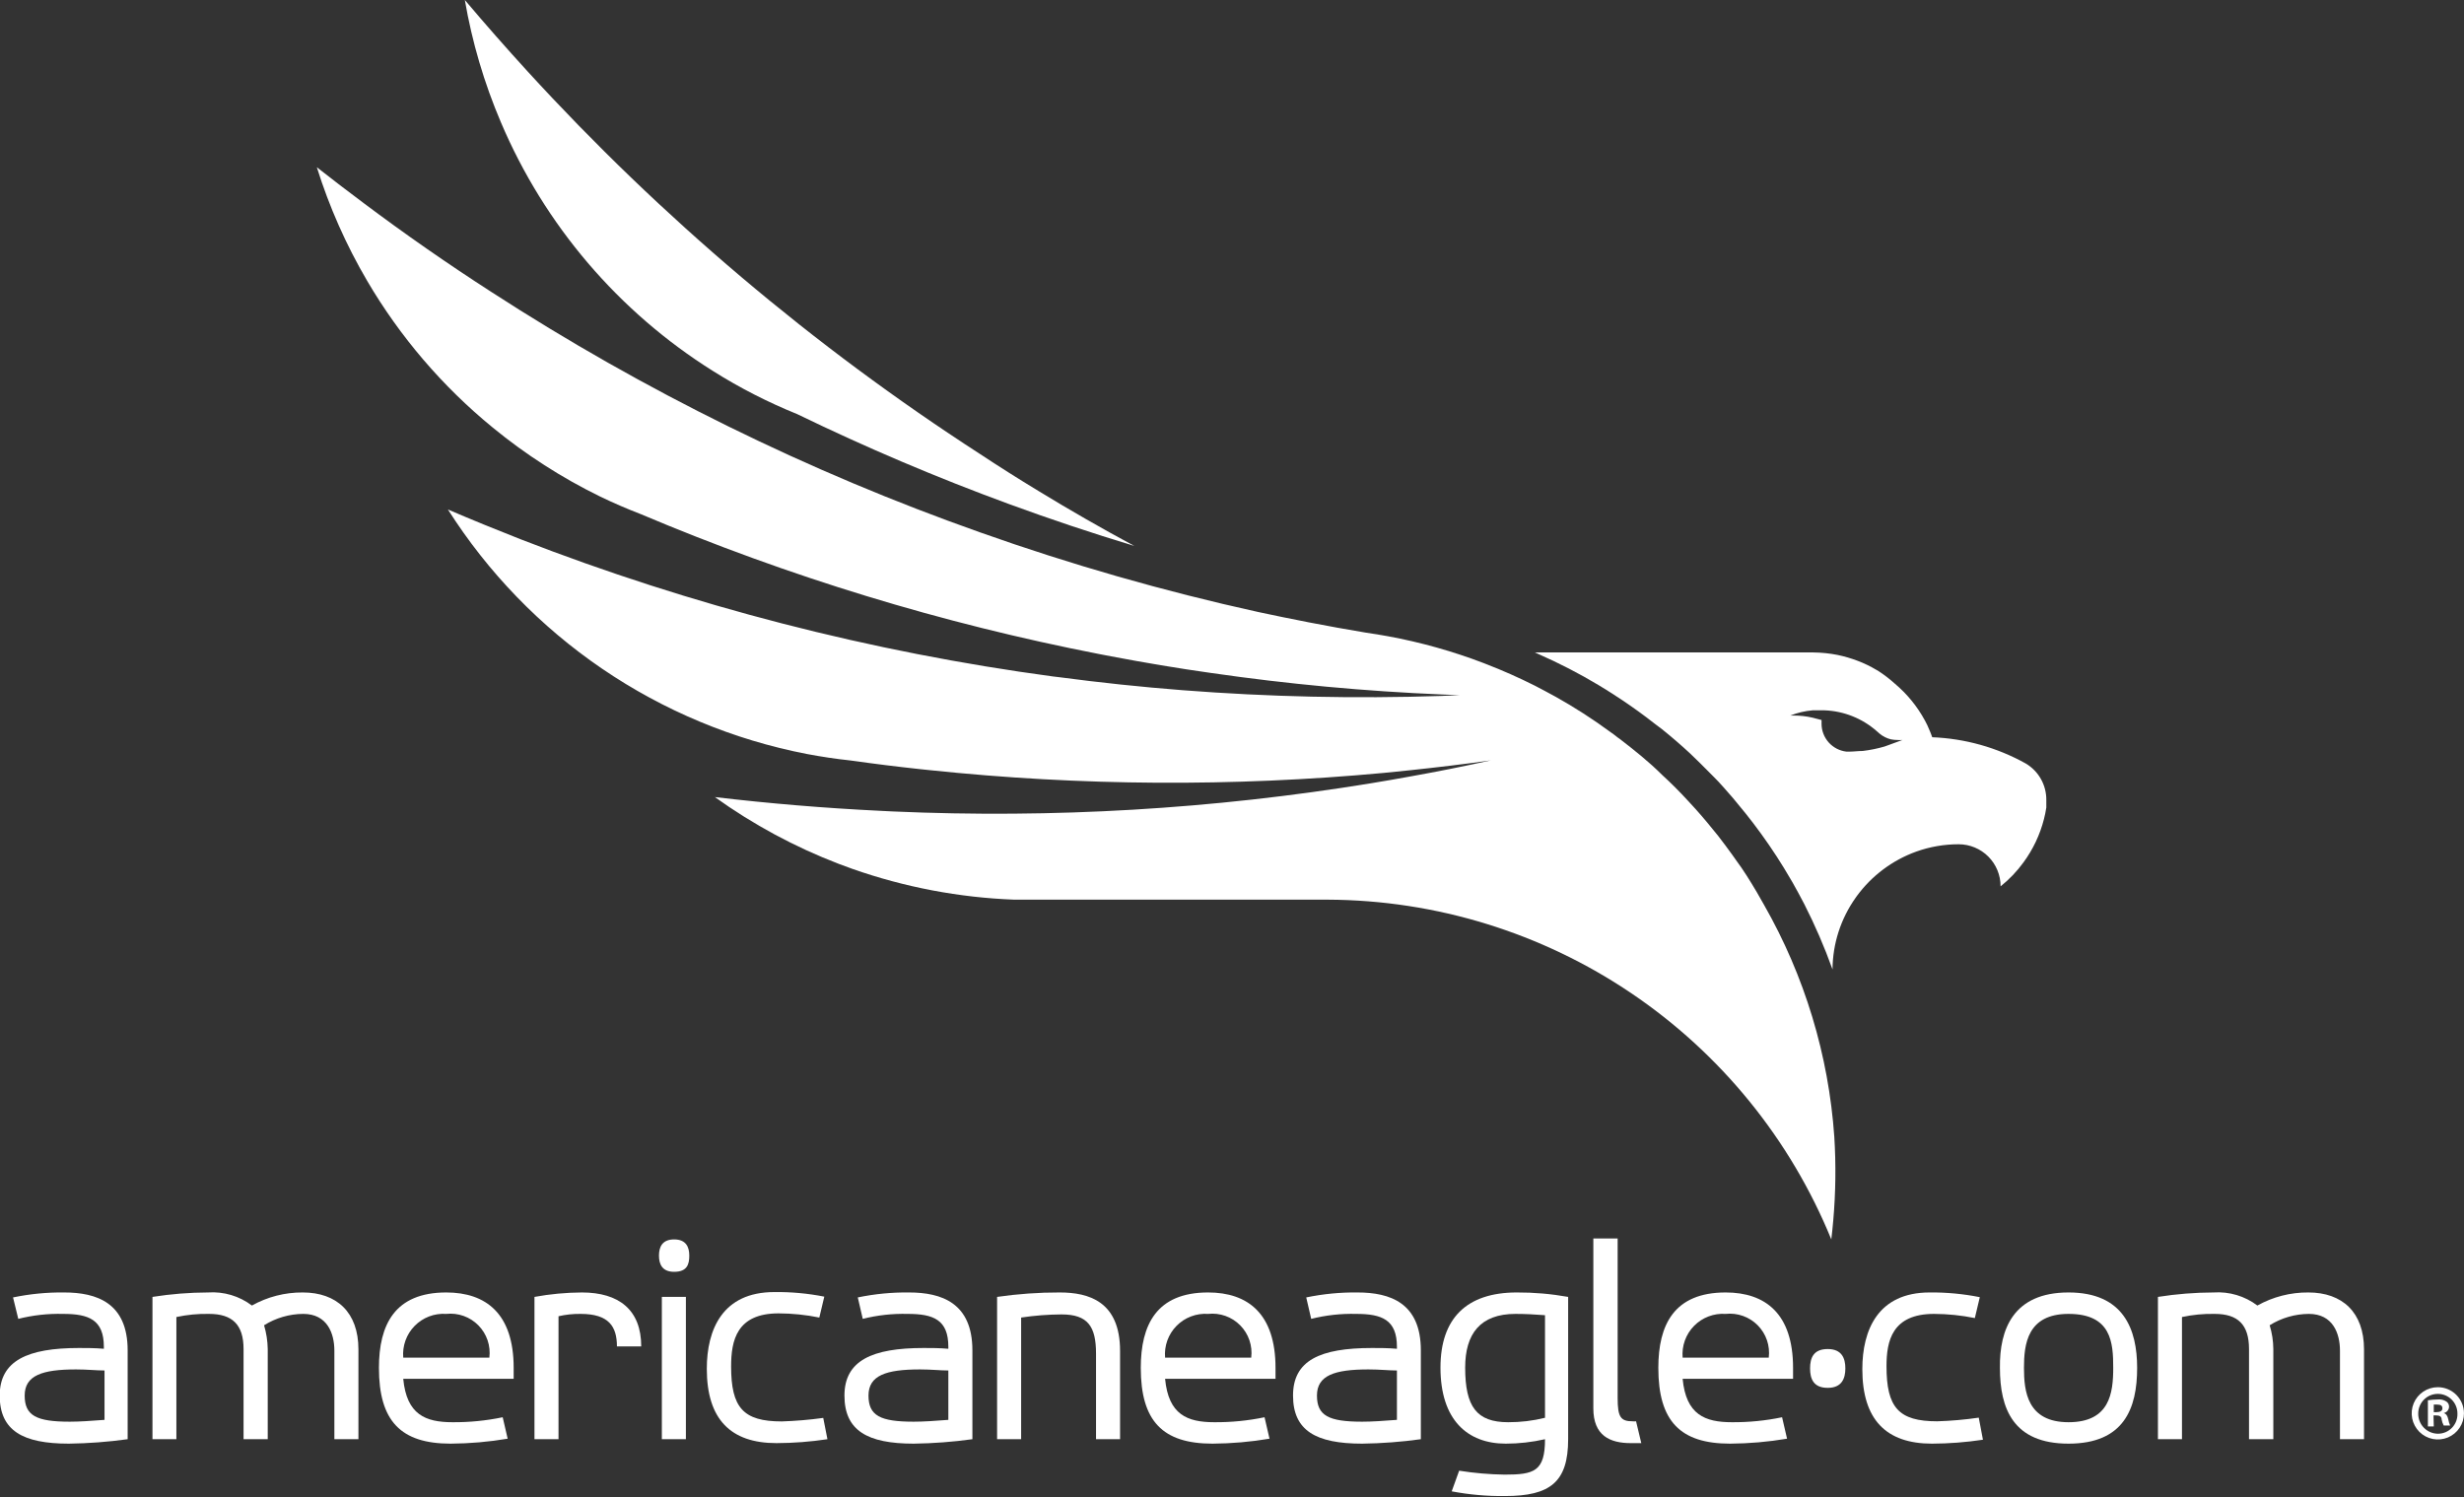 <svg width="260" height="158" viewBox="0 0 260 158" fill="none" xmlns="http://www.w3.org/2000/svg"><rect x="0" y="0" width="260" height="158" fill="#333333" stroke="none"/><g clip-path="url(#a)"><path d="M8.34 142.252C9.167 142.252 10.022 142.252 10.96 142.334V142.128C10.96 139.259 9.36 138.653 6.658 138.653C5.065 138.613 3.474 138.789 1.928 139.177L1.376 136.915C3.149 136.546 4.957 136.37 6.768 136.391C10.215 136.391 13.47 137.494 13.47 142.5V151.877C11.413 152.162 9.34 152.318 7.264 152.346C2.397 152.346 -0.03 150.967 -0.03 147.271C-0.03 143.576 2.921 142.252 8.34 142.252ZM11.029 144.624C10.146 144.624 9.236 144.513 8.023 144.513C4.451 144.513 2.604 145.148 2.604 147.271C2.604 149.395 3.845 150.029 7.361 150.029C8.381 150.029 9.595 149.946 11.029 149.836V144.624Z" fill="white" style="fill:white;fill-opacity:1;"/><path d="M37.821 151.877H35.283V142.528C35.283 140.721 34.539 138.653 32.001 138.653C30.538 138.661 29.105 139.077 27.865 139.853C28.107 140.668 28.237 141.512 28.251 142.362V151.877H25.7V142.362C25.7 139.784 24.514 138.653 22.059 138.653C20.901 138.63 19.744 138.741 18.612 138.984V151.877H16.088V136.86C18.027 136.553 19.986 136.396 21.949 136.391C23.609 136.277 25.255 136.767 26.582 137.77C28.22 136.853 30.069 136.377 31.946 136.391C35.532 136.391 37.821 138.487 37.821 142.39V151.877Z" fill="white" style="fill:white;fill-opacity:1;"/><path d="M42.55 145.506C42.909 149.284 44.894 150.084 47.749 150.084C49.527 150.098 51.302 149.922 53.044 149.56L53.568 151.822C51.581 152.159 49.571 152.334 47.556 152.346C42.302 152.346 39.985 149.974 39.985 144.348C39.985 139.811 41.64 136.391 47.087 136.391C51.306 136.391 54.202 138.653 54.202 144.348C54.202 144.624 54.202 144.927 54.202 145.506H42.55ZM51.637 143.272C51.714 142.653 51.649 142.025 51.449 141.435C51.248 140.844 50.916 140.307 50.479 139.862C50.041 139.418 49.509 139.079 48.921 138.869C48.334 138.66 47.707 138.586 47.087 138.653C46.473 138.611 45.858 138.702 45.282 138.92C44.707 139.139 44.186 139.479 43.755 139.918C43.324 140.357 42.993 140.884 42.785 141.463C42.577 142.042 42.497 142.659 42.55 143.272H51.637Z" fill="white" style="fill:white;fill-opacity:1;"/><path d="M58.934 138.901V151.877H56.397V136.86C58.048 136.557 59.723 136.4 61.402 136.391C65.291 136.391 67.662 138.212 67.662 142.086H65.098C65.098 139.977 64.243 138.653 61.264 138.653C60.48 138.643 59.698 138.726 58.934 138.901Z" fill="white" style="fill:white;fill-opacity:1;"/><path d="M71.134 134.213C69.879 134.213 69.534 133.413 69.534 132.503C69.534 131.593 69.879 130.793 71.134 130.793C72.389 130.793 72.733 131.593 72.733 132.503C72.733 133.413 72.513 134.213 71.134 134.213ZM72.375 136.86V151.877H69.838V136.86H72.375Z" fill="white" style="fill:white;fill-opacity:1;"/><path d="M87.31 151.877C85.53 152.146 83.733 152.285 81.932 152.29C77.092 152.29 74.582 149.767 74.582 144.444C74.582 140.307 76.237 136.35 81.698 136.35C83.47 136.327 85.24 136.489 86.979 136.832L86.455 139.039C85.039 138.751 83.598 138.603 82.153 138.598C77.727 138.598 77.147 141.466 77.147 144.196C77.147 148.54 78.416 150.001 82.484 150.001C83.951 149.955 85.415 149.831 86.869 149.629L87.31 151.877Z" fill="white" style="fill:white;fill-opacity:1;"/><path d="M97.462 142.252C98.276 142.252 99.145 142.252 100.069 142.335V142.128C100.069 139.26 98.483 138.653 95.78 138.653C94.183 138.613 92.587 138.789 91.037 139.177L90.513 136.915C92.29 136.545 94.103 136.37 95.918 136.391C99.352 136.391 102.606 137.494 102.606 142.5V151.877C100.554 152.162 98.486 152.318 96.414 152.346C91.533 152.346 89.106 150.967 89.106 147.271C89.106 143.576 92.029 142.252 97.462 142.252ZM100.069 144.624C99.186 144.624 98.276 144.513 97.076 144.513C93.491 144.513 91.643 145.148 91.643 147.271C91.643 149.395 92.884 150.029 96.414 150.029C97.435 150.029 98.635 149.946 100.069 149.836V144.624Z" fill="white" style="fill:white;fill-opacity:1;"/><path d="M107.75 151.877H105.213V136.86C107.4 136.543 109.608 136.386 111.818 136.391C114.879 136.391 118.189 137.329 118.189 142.569V151.877H115.652V142.845C115.652 139.977 114.797 138.708 112.011 138.708C110.585 138.717 109.161 138.827 107.75 139.039V151.877Z" fill="white" style="fill:white;fill-opacity:1;"/><path d="M122.94 145.506C123.299 149.285 125.271 150.084 128.139 150.084C129.918 150.098 131.693 149.922 133.434 149.56L133.958 151.822C131.972 152.159 129.961 152.334 127.946 152.346C122.692 152.346 120.375 149.974 120.375 144.348C120.375 139.811 122.03 136.391 127.477 136.391C131.697 136.391 134.592 138.653 134.592 144.348C134.592 144.624 134.592 144.927 134.592 145.506H122.94ZM132.028 143.272C132.104 142.653 132.039 142.025 131.839 141.435C131.638 140.844 131.307 140.307 130.869 139.863C130.431 139.418 129.899 139.079 129.312 138.869C128.724 138.66 128.097 138.586 127.477 138.653C126.863 138.611 126.248 138.702 125.673 138.921C125.097 139.139 124.576 139.479 124.145 139.918C123.714 140.357 123.383 140.884 123.175 141.463C122.967 142.042 122.887 142.659 122.94 143.272H132.028Z" fill="white" style="fill:white;fill-opacity:1;"/><path d="M144.783 142.252C145.61 142.252 146.465 142.252 147.403 142.335V142.128C147.403 139.26 145.803 138.653 143.101 138.653C141.503 138.613 139.907 138.789 138.357 139.177L137.833 136.915C139.611 136.545 141.423 136.37 143.239 136.391C146.686 136.391 149.927 137.494 149.927 142.5V151.877C147.875 152.162 145.807 152.319 143.735 152.346C138.854 152.346 136.44 150.967 136.44 147.271C136.44 143.576 139.267 142.252 144.783 142.252ZM147.403 144.624C146.521 144.624 145.61 144.513 144.397 144.513C140.812 144.513 138.964 145.148 138.964 147.271C138.964 149.395 140.205 150.029 143.735 150.029C144.755 150.029 145.969 149.946 147.403 149.836V144.624Z" fill="white" style="fill:white;fill-opacity:1;"/><path d="M153.969 155.2C155.557 155.453 157.161 155.591 158.768 155.614C161.871 155.614 163.029 155.283 163.029 151.877C161.672 152.187 160.284 152.344 158.892 152.346C154.838 152.346 151.998 149.836 151.998 144.32C151.998 139.122 154.755 136.391 160.051 136.391C161.867 136.383 163.681 136.54 165.47 136.86V151.877C165.47 156.386 163.594 157.875 158.81 157.875C156.922 157.897 155.038 157.731 153.183 157.379L153.969 155.2ZM163.029 138.791C161.981 138.708 160.906 138.653 159.913 138.653C156.176 138.653 154.604 140.776 154.604 144.32C154.604 148.457 155.817 150.084 159.14 150.084C160.451 150.09 161.757 149.933 163.029 149.616V138.791Z" fill="white" style="fill:white;fill-opacity:1;"/><path d="M173.189 152.291C172.816 152.291 172.444 152.291 172.086 152.291C169.865 152.291 168.128 151.491 168.128 148.623V130.696H170.693V147.533C170.693 149.546 171.01 149.988 172.279 149.988C172.398 150 172.518 150 172.637 149.988L173.189 152.291Z" fill="white" style="fill:white;fill-opacity:1;"/><path d="M177.551 145.506C177.91 149.285 179.895 150.084 182.75 150.084C184.528 150.098 186.303 149.922 188.045 149.56L188.569 151.822C186.582 152.159 184.572 152.334 182.557 152.346C177.303 152.346 174.986 149.974 174.986 144.348C174.986 139.811 176.641 136.391 182.088 136.391C186.307 136.391 189.203 138.653 189.203 144.348C189.203 144.624 189.203 144.927 189.203 145.506H177.551ZM186.638 143.272C186.715 142.653 186.65 142.025 186.45 141.435C186.249 140.844 185.917 140.307 185.48 139.863C185.042 139.418 184.51 139.079 183.922 138.869C183.335 138.66 182.708 138.586 182.088 138.653C181.474 138.611 180.858 138.702 180.283 138.921C179.708 139.139 179.187 139.479 178.756 139.918C178.325 140.357 177.994 140.884 177.786 141.463C177.578 142.042 177.498 142.659 177.551 143.272H186.638Z" fill="white" style="fill:white;fill-opacity:1;"/><path d="M209.239 151.932C207.459 152.202 205.662 152.34 203.861 152.346C199.021 152.346 196.512 149.809 196.512 144.486C196.512 140.349 198.166 136.391 203.613 136.391C205.391 136.373 207.165 136.539 208.908 136.888L208.384 139.094C206.968 138.807 205.527 138.659 204.082 138.653C199.642 138.653 199.063 141.521 199.063 144.169C199.063 148.526 200.331 149.988 204.413 149.988C205.881 149.943 207.345 149.814 208.798 149.602L209.239 151.932Z" fill="white" style="fill:white;fill-opacity:1;"/><path d="M218.27 136.391C224.103 136.391 225.51 140.308 225.51 144.348C225.51 148.623 224.131 152.346 218.27 152.346C212.41 152.346 211.031 148.623 211.031 144.348C210.976 140.308 212.424 136.391 218.27 136.391ZM218.27 138.653C213.913 138.653 213.568 141.866 213.568 144.348C213.568 146.83 213.913 150.084 218.27 150.084C222.628 150.084 222.986 146.996 222.986 144.348C222.986 141.7 222.807 138.653 218.27 138.653Z" fill="white" style="fill:white;fill-opacity:1;"/><path d="M249.45 151.877H246.912V142.528C246.912 140.721 246.168 138.653 243.63 138.653C242.167 138.662 240.735 139.077 239.494 139.852C239.743 140.666 239.873 141.511 239.88 142.362V151.877H237.315V142.362C237.315 139.783 236.143 138.653 233.688 138.653C232.53 138.63 231.373 138.741 230.241 138.984V151.877H227.704V136.86C229.647 136.553 231.611 136.397 233.578 136.391C235.233 136.28 236.874 136.77 238.197 137.77C239.84 136.852 241.693 136.377 243.575 136.391C247.161 136.391 249.45 138.487 249.45 142.39V151.877Z" fill="white" style="fill:white;fill-opacity:1;"/><path d="M192.859 142.362C194.362 142.362 194.721 143.355 194.721 144.403C194.721 145.451 194.362 146.458 192.859 146.458C191.356 146.458 190.998 145.506 190.998 144.403C190.998 143.3 191.356 142.362 192.859 142.362Z" fill="white" style="fill:white;fill-opacity:1;"/><path d="M259.996 149.147C259.996 149.692 259.835 150.225 259.531 150.679C259.228 151.132 258.798 151.486 258.294 151.695C257.79 151.903 257.235 151.958 256.7 151.851C256.165 151.745 255.674 151.482 255.288 151.097C254.903 150.711 254.64 150.22 254.533 149.685C254.427 149.15 254.482 148.595 254.69 148.091C254.899 147.587 255.253 147.156 255.706 146.853C256.16 146.55 256.693 146.389 257.238 146.389C257.97 146.389 258.671 146.679 259.188 147.196C259.706 147.714 259.996 148.415 259.996 149.147ZM255.17 149.147C255.163 149.426 255.211 149.705 255.313 149.966C255.415 150.226 255.569 150.464 255.764 150.664C255.959 150.865 256.193 151.024 256.451 151.133C256.709 151.242 256.986 151.298 257.266 151.298C257.542 151.296 257.814 151.239 258.068 151.13C258.321 151.021 258.549 150.861 258.74 150.662C258.93 150.463 259.079 150.227 259.176 149.969C259.273 149.711 259.318 149.436 259.307 149.16C259.307 148.612 259.089 148.086 258.701 147.698C258.313 147.31 257.787 147.092 257.238 147.092C256.69 147.092 256.164 147.31 255.776 147.698C255.388 148.086 255.17 148.612 255.17 149.16V149.147ZM256.811 150.526H256.19V147.768C256.533 147.718 256.878 147.691 257.225 147.685C257.549 147.647 257.876 147.725 258.148 147.906C258.239 147.969 258.311 148.054 258.36 148.152C258.408 148.251 258.43 148.361 258.424 148.471C258.415 148.626 258.354 148.774 258.252 148.891C258.15 149.009 258.012 149.089 257.859 149.119C258.135 149.202 258.259 149.409 258.342 149.781C258.38 150.004 258.445 150.221 258.535 150.429H257.859C257.75 150.226 257.676 150.008 257.638 149.781C257.638 149.491 257.431 149.367 257.087 149.367H256.783L256.811 150.526ZM256.811 149.022H257.1C257.445 149.022 257.721 148.912 257.721 148.623C257.721 148.333 257.542 148.223 257.156 148.223H256.811V149.022Z" fill="white" style="fill:white;fill-opacity:1;"/><path d="M75.249 39.162C78.064 40.934 81.031 42.452 84.115 43.699C91.398 47.233 98.854 50.399 106.454 53.186C110.812 54.785 115.224 56.261 119.692 57.612C116.272 55.774 112.899 53.839 109.571 51.807C107.475 50.538 105.425 49.242 103.421 47.918C85.831 36.545 69.772 22.962 55.64 7.501C53.397 5.047 51.2 2.546 49.049 -0C49.812 4.435 51.089 8.767 52.855 12.907C57.455 23.745 65.272 32.909 75.249 39.162Z" fill="white" style="fill:white;fill-opacity:1;"/><path d="M213.734 80.558C210.713 78.88 207.341 77.936 203.888 77.8C203.792 77.524 203.681 77.235 203.557 76.959C203.433 76.683 203.433 76.669 203.364 76.517L203.116 76.035C202.312 74.551 201.236 73.232 199.944 72.146C199.381 71.638 198.776 71.177 198.138 70.767L197.986 70.685C197.358 70.31 196.698 69.992 196.014 69.733C195.324 69.47 194.614 69.263 193.891 69.113C193.05 68.948 192.196 68.861 191.34 68.851H161.968L162.354 69.03C164.521 69.982 166.626 71.069 168.656 72.284C169.222 72.629 169.773 72.96 170.311 73.318C171.497 74.077 172.641 74.877 173.758 75.718L174.006 75.911C174.462 76.255 174.889 76.6 175.385 76.959C176.392 77.772 177.371 78.614 178.323 79.496L178.764 79.924C179.467 80.585 180.143 81.302 180.805 81.951C181.467 82.599 182.184 83.44 182.859 84.212C183.052 84.447 183.245 84.667 183.425 84.901C183.962 85.536 184.473 86.184 184.983 86.846C186.147 88.371 187.234 89.954 188.237 91.589C188.55 92.104 188.853 92.614 189.147 93.12C189.575 93.879 189.988 94.637 190.388 95.409C191.525 97.642 192.52 99.945 193.367 102.304C193.383 99.59 194.236 96.946 195.808 94.733L195.945 94.54C197.522 92.396 199.702 90.768 202.206 89.866C203.64 89.354 205.151 89.093 206.674 89.094C207.256 89.094 207.833 89.209 208.371 89.432C208.909 89.655 209.397 89.982 209.808 90.395C210.22 90.807 210.545 91.297 210.767 91.836C210.989 92.374 211.102 92.951 211.1 93.534C212.014 92.805 212.826 91.956 213.513 91.01C214.523 89.638 215.258 88.083 215.678 86.432C215.782 86.032 215.865 85.627 215.926 85.219C215.934 85.099 215.934 84.98 215.926 84.86C215.926 84.722 215.926 84.571 215.926 84.419C215.933 83.639 215.734 82.872 215.349 82.194C214.964 81.516 214.407 80.951 213.734 80.558ZM199.351 78.6L198.855 78.779C198.102 78.999 197.331 79.155 196.552 79.248C196.083 79.248 195.601 79.317 195.173 79.317H194.829C194.108 79.232 193.444 78.887 192.961 78.346C192.478 77.804 192.21 77.105 192.209 76.38C192.202 76.246 192.202 76.113 192.209 75.98L191.671 75.842L191.243 75.731C190.592 75.582 189.926 75.508 189.258 75.511H188.913C189.668 75.212 190.462 75.026 191.271 74.959C191.547 74.959 191.836 74.959 192.126 74.959H192.512C194.548 75.031 196.497 75.806 198.028 77.152L198.345 77.428C198.689 77.713 199.095 77.916 199.531 78.021C199.753 78.065 199.98 78.088 200.206 78.09C200.385 78.103 200.565 78.103 200.744 78.09L199.351 78.6Z" fill="white" style="fill:white;fill-opacity:1;"/><path d="M186.15 95.505C185.902 95.05 185.626 94.595 185.364 94.127C184.674 92.968 183.985 91.838 183.171 90.748L182.84 90.279C182.344 89.59 181.834 88.9 181.31 88.225C180.537 87.259 179.751 86.308 178.924 85.384L178.138 84.529C177.242 83.55 176.304 82.612 175.38 81.771C174.001 80.392 172.457 79.165 170.899 77.965L170.719 77.841C170.444 77.621 170.154 77.4 169.851 77.193C168.033 75.861 166.136 74.64 164.169 73.539L162.997 72.905L161.949 72.353C160.267 71.512 158.543 70.74 156.778 70.064L156.571 69.981C153.292 68.726 149.904 67.775 146.45 67.141C145.692 67.003 144.933 66.879 144.161 66.768C142.148 66.437 140.134 66.065 138.121 65.679L135.294 65.114L132.729 64.576C122.793 62.387 113.002 59.582 103.413 56.178C85.286 49.775 67.975 41.259 51.84 30.805C47.244 27.845 42.753 24.72 38.368 21.429C36.714 20.188 35.059 18.933 33.432 17.65C34.742 21.833 36.523 25.853 38.741 29.633C42.205 35.54 46.692 40.783 51.992 45.119C55.475 47.977 59.279 50.421 63.327 52.4C64.734 53.08 66.168 53.7 67.629 54.261C83.185 60.843 99.382 65.788 115.961 69.016L117.258 69.264C120.746 69.926 124.249 70.519 127.779 71.016C135.889 72.191 144.054 72.951 152.242 73.291L154.048 73.36H154.6H154.02L152.076 73.442C142.975 73.744 133.865 73.542 124.787 72.836C120.42 72.496 116.063 72.036 111.714 71.457L111.121 71.388C91.875 68.795 73.003 63.93 54.902 56.895C52.337 55.888 49.8 54.854 47.263 53.765C51.487 60.415 57.025 66.133 63.535 70.569C70.046 75.005 77.394 78.066 85.128 79.565C86.659 79.855 88.203 80.089 89.761 80.254C92.234 80.604 94.712 80.912 97.194 81.178L98.132 81.275C114.042 82.944 130.079 83.041 146.009 81.564L148.849 81.275C151.607 80.985 154.489 80.641 157.316 80.241C154.494 80.866 151.662 81.431 148.822 81.937C147.443 82.185 146.064 82.433 144.685 82.654C128.014 85.382 111.106 86.38 94.229 85.632L92.85 85.563C87.022 85.278 81.217 84.796 75.434 84.115C79.472 87.014 83.866 89.382 88.507 91.162L89.968 91.7C95.46 93.628 101.21 94.72 107.026 94.94C107.715 94.94 140.024 94.94 140.121 94.94C151.528 94.989 162.665 98.422 172.121 104.804C181.576 111.187 188.926 120.231 193.238 130.793C193.32 130.131 193.389 129.414 193.444 128.793C193.701 125.858 193.738 122.908 193.555 119.968C192.957 111.361 190.425 102.999 186.15 95.505Z" fill="white" style="fill:white;fill-opacity:1;"/></g><defs><clipPath id="a"><rect width="260" height="157.875" fill="white" style="fill:white;fill-opacity:1;"/></clipPath></defs></svg>